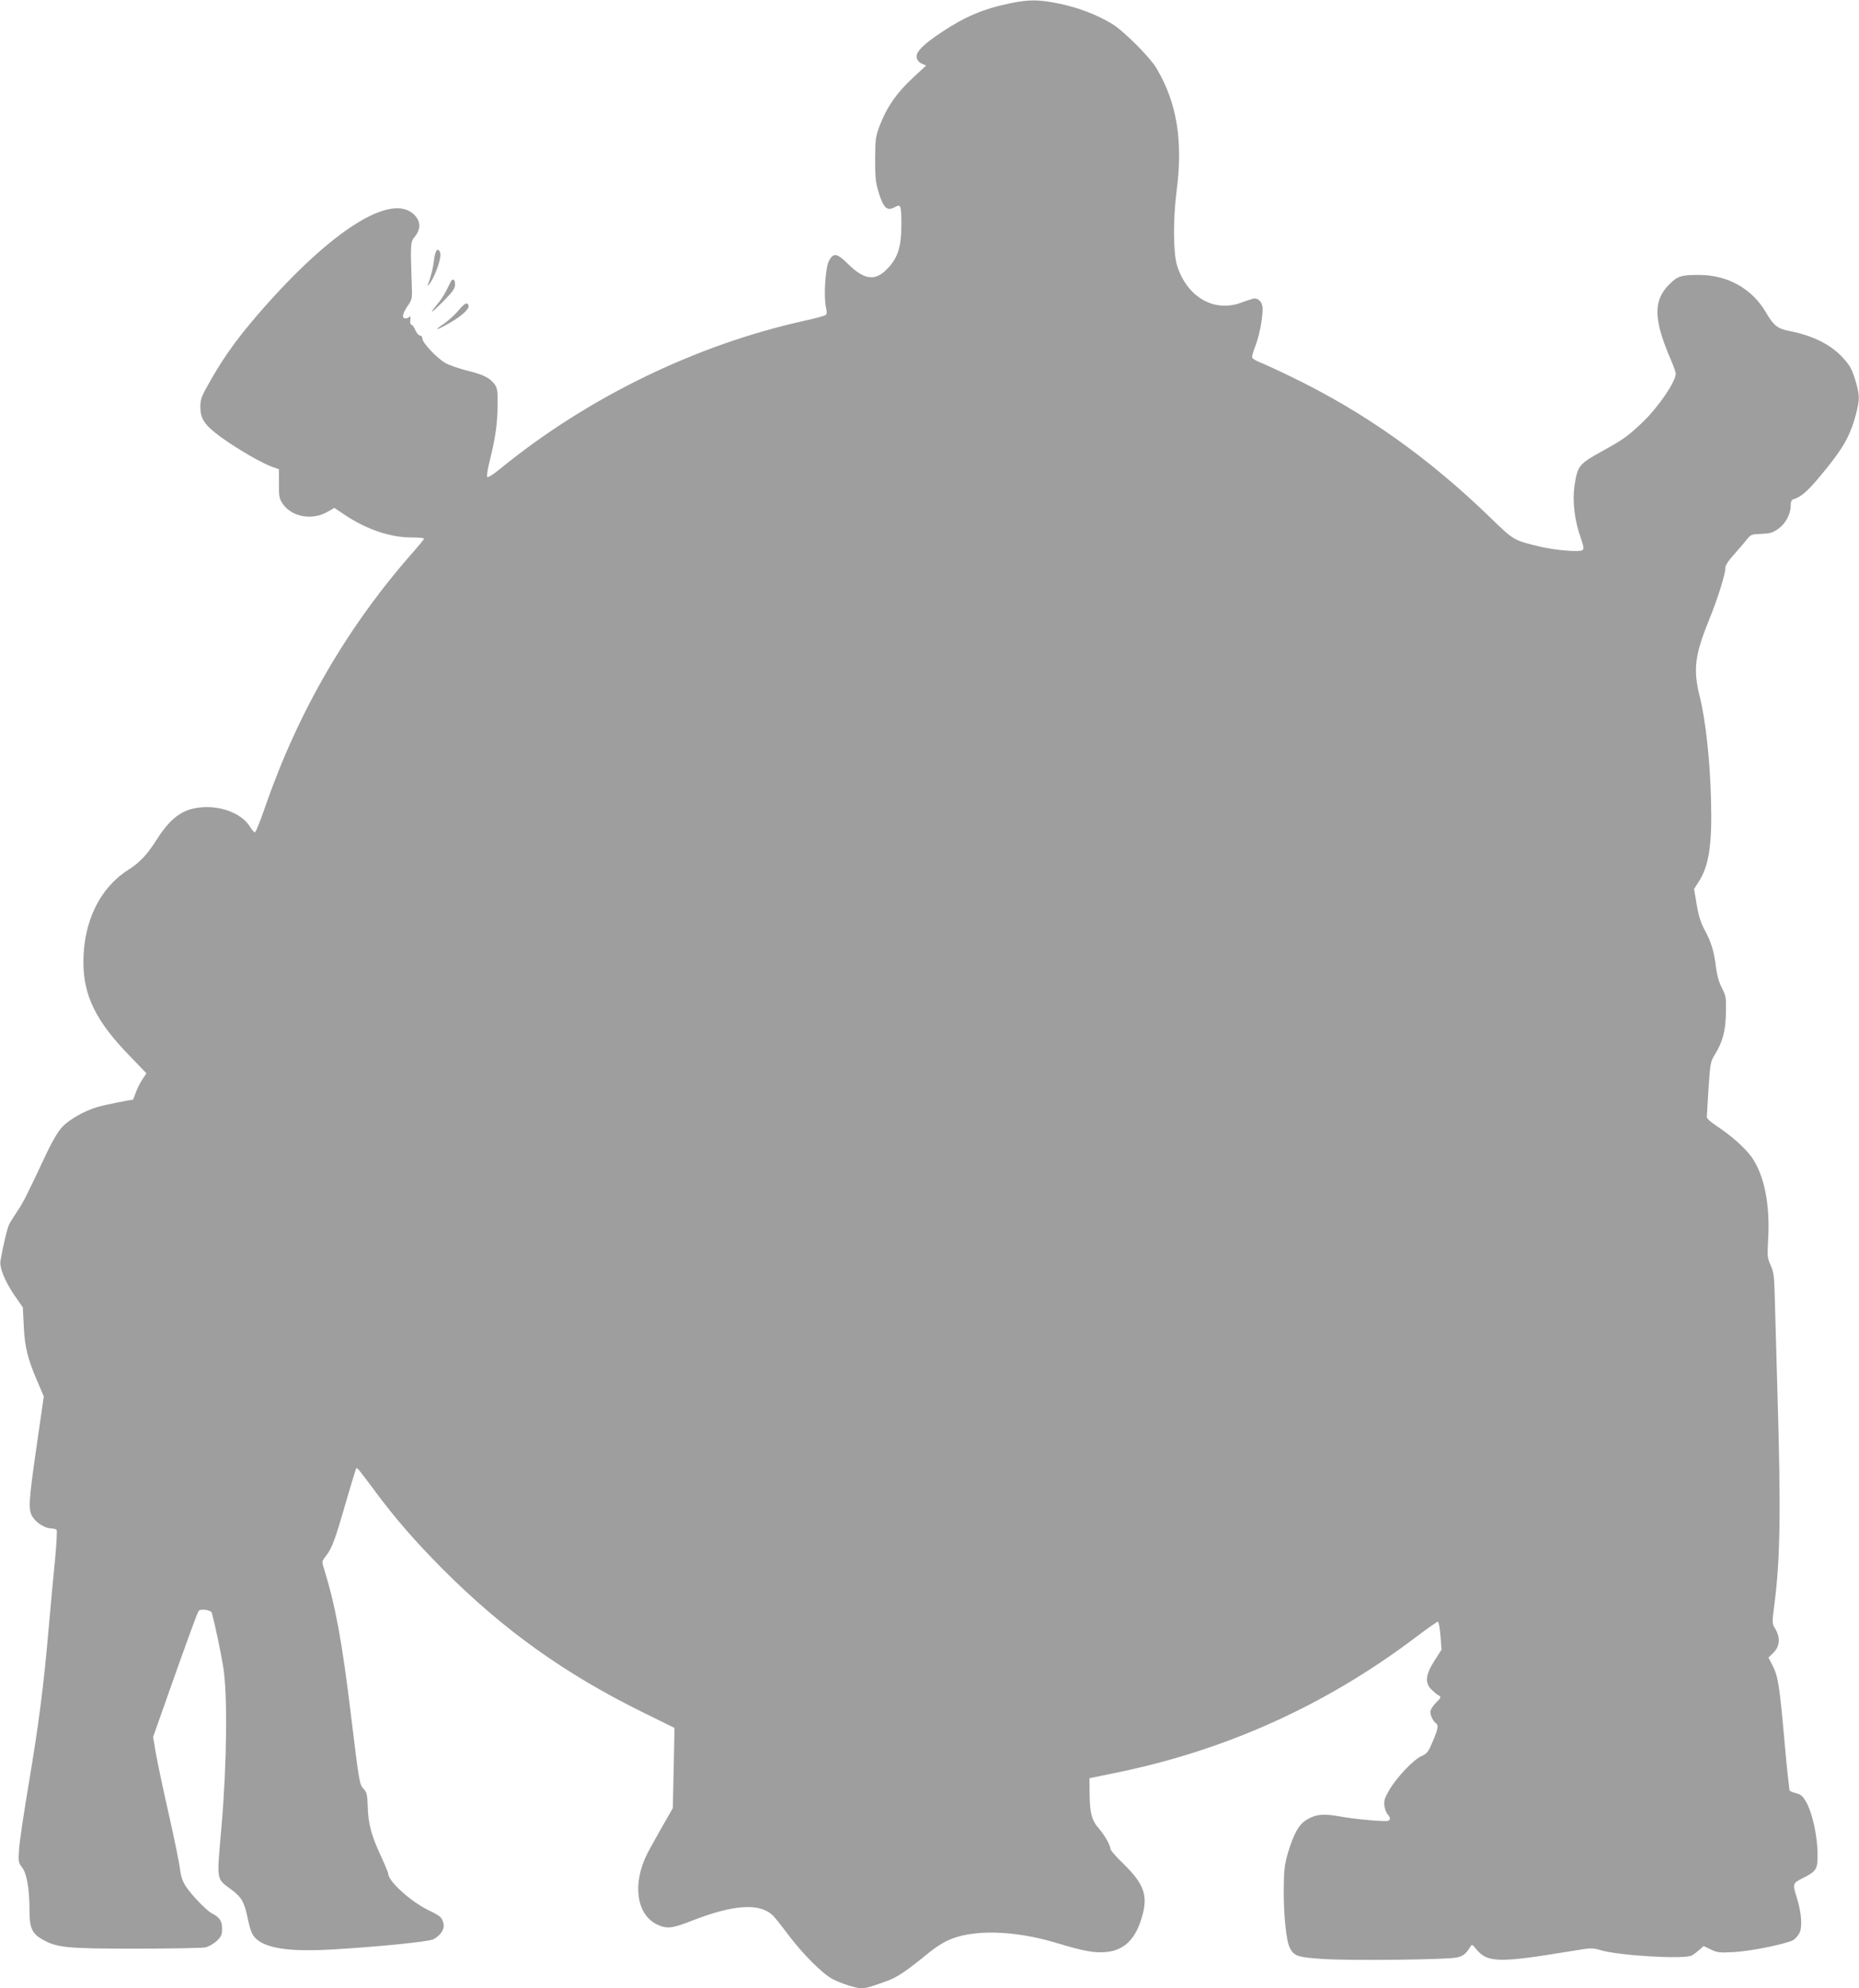 <?xml version="1.0" standalone="no"?>
<!DOCTYPE svg PUBLIC "-//W3C//DTD SVG 20010904//EN"
 "http://www.w3.org/TR/2001/REC-SVG-20010904/DTD/svg10.dtd">
<svg version="1.0" xmlns="http://www.w3.org/2000/svg"
 width="1197pt" height="1280pt" viewBox="0 0 1197 1280"
 preserveAspectRatio="xMidYMid meet">
<g transform="translate(0,1280) scale(0.1,-0.1)"
fill="#9e9e9e" stroke="none">
<path d="M6505 12779 c-174 -36 -293 -87 -440 -185 -119 -79 -167 -127 -163
-161 2 -19 12 -32 32 -42 l29 -13 -86 -80 c-101 -93 -166 -186 -210 -300 -30
-79 -31 -91 -32 -223 0 -121 3 -151 24 -218 30 -96 53 -117 100 -92 29 15 32
15 39 -2 4 -10 7 -63 6 -118 -1 -130 -22 -200 -81 -265 -83 -93 -154 -87 -264
22 -71 70 -94 73 -123 15 -22 -46 -33 -228 -18 -294 7 -30 7 -45 -2 -51 -6 -5
-67 -22 -136 -37 -701 -155 -1399 -495 -1963 -956 -39 -32 -75 -55 -80 -50 -4
4 3 53 17 107 37 150 49 238 50 356 1 93 -2 110 -20 135 -31 41 -72 62 -180
88 -53 14 -115 35 -138 49 -54 32 -146 129 -146 155 0 12 -7 21 -16 21 -8 0
-22 16 -30 35 -8 19 -19 35 -25 35 -7 0 -9 12 -7 30 3 21 1 27 -6 20 -5 -5
-16 -10 -23 -10 -27 0 -23 28 9 76 33 49 33 50 29 149 -9 258 -9 268 22 304
33 40 36 87 6 125 -131 167 -505 -52 -962 -564 -164 -184 -262 -316 -354 -476
-67 -117 -73 -132 -73 -183 0 -78 27 -118 135 -197 100 -72 255 -163 326 -189
l45 -16 0 -93 c-1 -82 2 -96 24 -129 58 -84 186 -109 285 -54 l48 27 69 -46
c138 -92 291 -144 425 -144 46 0 83 -3 83 -8 0 -4 -30 -41 -66 -82 -423 -478
-742 -1026 -955 -1640 -31 -90 -61 -166 -67 -168 -5 -1 -19 13 -30 32 -45 77
-157 129 -277 130 -141 0 -226 -54 -322 -203 -68 -107 -111 -152 -190 -203
-180 -115 -285 -330 -286 -588 -1 -219 80 -385 302 -612 l104 -108 -25 -37
c-14 -21 -34 -59 -43 -85 -10 -27 -18 -48 -19 -48 -18 0 -186 -34 -226 -46
-84 -24 -185 -81 -231 -131 -25 -27 -63 -91 -96 -161 -132 -281 -154 -325
-191 -379 -21 -32 -45 -69 -52 -83 -12 -22 -41 -142 -57 -237 -7 -45 27 -129
90 -222 l54 -78 6 -119 c6 -135 25 -213 88 -358 l41 -96 -46 -318 c-53 -369
-56 -415 -23 -462 26 -38 80 -70 119 -70 15 0 30 -5 33 -10 3 -6 -1 -83 -9
-173 -9 -89 -28 -292 -42 -452 -33 -382 -64 -621 -130 -1015 -30 -179 -58
-364 -61 -412 -6 -83 -5 -89 20 -121 30 -40 47 -139 47 -281 0 -108 17 -145
85 -183 92 -52 156 -58 600 -58 226 0 427 4 447 8 21 4 53 23 73 41 30 29 35
40 35 80 0 50 -16 73 -67 99 -34 18 -130 117 -167 174 -20 30 -31 63 -37 110
-4 37 -37 198 -73 357 -36 158 -73 335 -83 391 l-17 103 98 278 c126 356 184
515 195 533 11 16 80 7 85 -12 21 -78 60 -264 73 -347 29 -176 24 -617 -10
-1019 -32 -373 -38 -340 67 -419 63 -48 80 -79 102 -187 20 -91 32 -114 73
-142 76 -51 225 -68 476 -53 304 18 615 50 645 65 45 23 73 65 66 99 -9 42
-19 51 -100 90 -112 55 -256 185 -256 233 0 6 -20 55 -45 109 -64 137 -84 213
-87 321 -3 81 -6 94 -27 117 -26 28 -27 30 -82 481 -57 471 -99 697 -173 937
-15 46 -14 47 14 83 38 48 59 106 130 354 33 112 61 205 64 208 6 6 14 -4 117
-142 133 -180 264 -330 439 -506 392 -393 786 -675 1294 -925 l199 -98 -5
-259 -6 -258 -70 -122 c-38 -67 -81 -144 -95 -172 -98 -195 -68 -395 67 -456
61 -28 95 -24 222 26 263 103 431 115 517 37 11 -9 56 -66 102 -127 93 -124
222 -253 286 -286 59 -30 148 -58 183 -59 32 0 65 9 170 48 65 23 127 66 276
188 30 24 79 56 109 70 156 75 429 69 706 -15 172 -52 243 -65 315 -58 115 10
188 78 230 216 45 145 20 219 -119 355 -45 43 -81 85 -81 93 0 23 -39 91 -74
131 -46 51 -59 100 -60 221 l-1 103 160 33 c712 144 1354 433 1932 868 78 59
146 107 151 107 6 0 13 -40 17 -90 l7 -90 -46 -72 c-57 -89 -63 -143 -18 -186
15 -15 36 -32 46 -37 17 -10 16 -13 -18 -47 -20 -20 -36 -46 -36 -58 0 -26 18
-61 38 -76 17 -12 9 -44 -34 -141 -18 -42 -30 -55 -60 -68 -49 -20 -159 -135
-207 -216 -31 -53 -37 -71 -33 -102 2 -21 11 -46 20 -56 19 -21 20 -37 4 -43
-21 -7 -213 10 -310 28 -106 19 -152 15 -211 -19 -53 -31 -85 -88 -123 -212
-23 -79 -27 -108 -28 -240 -1 -167 16 -330 39 -375 28 -54 51 -61 222 -72 185
-11 788 -4 853 10 41 9 57 22 87 68 11 18 13 17 38 -14 73 -89 146 -90 623
-11 114 19 126 20 175 5 119 -36 540 -61 590 -35 12 6 34 23 49 36 l27 25 46
-22 c43 -21 57 -22 153 -17 108 6 341 54 380 78 11 7 28 26 37 42 22 36 15
132 -15 229 -29 91 -28 94 38 127 91 46 97 57 95 167 -3 111 -33 250 -71 319
-22 39 -34 52 -64 60 -20 5 -40 13 -44 17 -3 4 -19 148 -34 320 -32 361 -41
414 -76 485 l-27 52 32 31 c42 42 46 99 10 157 -19 30 -19 36 -5 145 39 294
44 604 21 1368 -8 278 -16 566 -18 640 -3 114 -7 143 -26 185 -21 46 -22 59
-16 165 13 226 -25 414 -105 529 -44 62 -130 138 -232 206 -32 21 -58 44 -58
53 0 8 5 91 11 185 11 161 13 174 41 218 51 83 69 153 71 269 2 98 0 110 -26
160 -19 36 -31 80 -38 134 -12 100 -31 164 -74 241 -23 43 -38 89 -50 161
l-17 101 25 39 c71 106 92 241 84 538 -6 250 -35 511 -72 660 -44 175 -33 266
58 491 60 149 107 299 107 343 0 13 22 46 53 80 28 32 66 75 82 96 29 36 33
37 96 39 54 2 73 7 107 31 48 33 82 95 82 149 0 27 5 39 18 43 46 14 86 47
158 132 157 187 205 267 244 414 26 100 25 125 -5 225 -22 70 -34 91 -80 141
-78 85 -193 142 -347 172 -72 14 -99 35 -148 120 -89 152 -246 240 -431 240
-114 0 -137 -7 -191 -61 -104 -104 -102 -225 11 -486 17 -40 31 -79 31 -88 0
-52 -109 -212 -211 -311 -98 -93 -124 -112 -269 -192 -143 -79 -153 -92 -172
-220 -14 -99 0 -219 39 -331 21 -60 23 -75 12 -83 -20 -13 -171 -1 -269 22
-173 41 -173 41 -322 186 -400 388 -815 682 -1283 908 -82 40 -172 81 -199 92
-26 10 -50 24 -53 31 -3 7 6 40 20 75 25 63 47 176 47 241 0 42 -29 72 -62 64
-13 -3 -48 -15 -78 -26 -174 -64 -348 38 -411 240 -25 79 -26 302 -3 479 42
321 3 566 -128 788 -42 73 -217 247 -290 290 -99 59 -215 103 -335 128 -136
28 -194 28 -318 3z"/>
<path d="M2795 11128 c-7 -56 -17 -97 -40 -163 -3 -11 5 -2 19 20 34 53 69
159 61 185 -13 42 -33 21 -40 -42z"/>
<path d="M2903 10988 c-4 -7 -17 -33 -29 -58 -12 -25 -37 -65 -58 -88 -59 -72
-41 -62 39 19 61 62 75 82 75 108 0 32 -13 41 -27 19z"/>
<path d="M2951 10800 c-24 -28 -66 -66 -94 -85 -73 -49 -46 -43 45 10 74 43
122 88 115 109 -8 23 -26 14 -66 -34z"/>
</g>
</svg>
